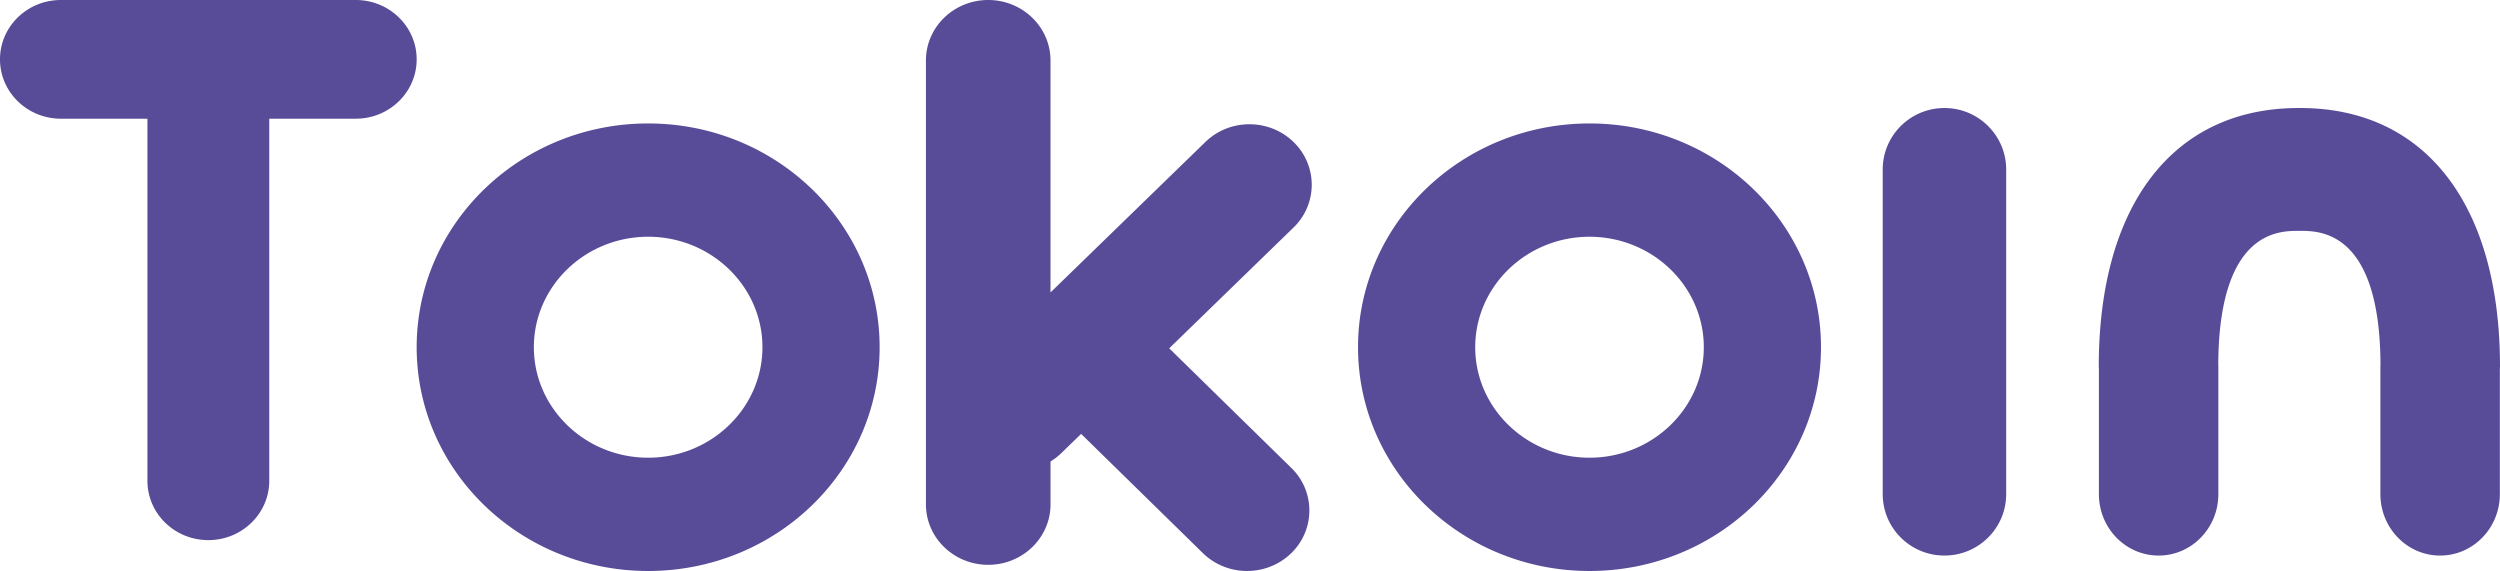 <svg xmlns="http://www.w3.org/2000/svg" width="162" height="37" viewBox="0 0 162 37">
    <g fill="#584C99" fill-rule="evenodd">
        <path d="M23.054 0H3.946C1.766 0 0 1.721 0 3.846 0 5.97 1.766 7.692 3.946 7.692h5.607v23.463c0 2.124 1.766 3.845 3.948 3.845 2.178 0 3.947-1.72 3.947-3.845V7.692h5.606C25.232 7.692 27 5.969 27 3.846 27 1.721 25.232 0 23.054 0M126 7c-2.21 0-4 1.783-4 3.98v21.04c0 2.2 1.79 3.98 4 3.98 2.208 0 4-1.78 4-3.98V10.98c0-2.197-1.792-3.98-4-3.98M83.82 9.2c-1.58-1.532-4.135-1.53-5.71-.001L68.073 18.95V3.92c0-2.164-1.808-3.92-4.037-3.92C61.807 0 60 1.756 60 3.92v28.76c0 2.167 1.807 3.92 4.037 3.92 2.229 0 4.037-1.753 4.037-3.92v-2.776c.244-.152.477-.326.69-.533l1.293-1.255 7.9 7.736c1.575 1.53 4.132 1.53 5.708 0a3.842 3.842 0 0 0 0-5.544l-7.9-7.737 8.054-7.826a3.844 3.844 0 0 0 0-5.545M149.056 7c-.02 0-.038.003-.056.003-.02 0-.037-.003-.056-.003C140.839 7 136 13.261 136 23.752c0 .05.006.096.009.147v8.122c0 2.197 1.733 3.979 3.87 3.979s3.87-1.782 3.87-3.979v-8.269c0-.043-.004-.088-.006-.132.042-8.656 3.92-8.66 5.2-8.66h.113c1.28 0 5.16.004 5.2 8.66-.002.044-.006.089-.006.132v8.269c0 2.197 1.733 3.979 3.87 3.979s3.87-1.782 3.87-3.979v-8.122c.004-.05.01-.097.01-.147C162 13.262 157.16 7 149.056 7M42.001 29.659c-4.084 0-7.407-3.213-7.407-7.16 0-3.945 3.323-7.158 7.407-7.158 4.082 0 7.405 3.213 7.405 7.158 0 3.947-3.323 7.16-7.405 7.16m0-21.659C33.716 8 27 14.492 27 22.499 27 30.508 33.716 37 42.001 37 50.284 37 57 30.508 57 22.499 57 14.492 50.284 8 42.001 8M102.998 29.659c-4.08 0-7.404-3.213-7.404-7.157 0-3.948 3.323-7.16 7.404-7.16 4.085 0 7.408 3.212 7.408 7.16 0 3.944-3.323 7.157-7.408 7.157M103.001 8C94.716 8 88 14.492 88 22.499 88 30.508 94.716 37 103.001 37 111.284 37 118 30.508 118 22.499 118 14.492 111.284 8 103.001 8"/>
    </g>
</svg>
